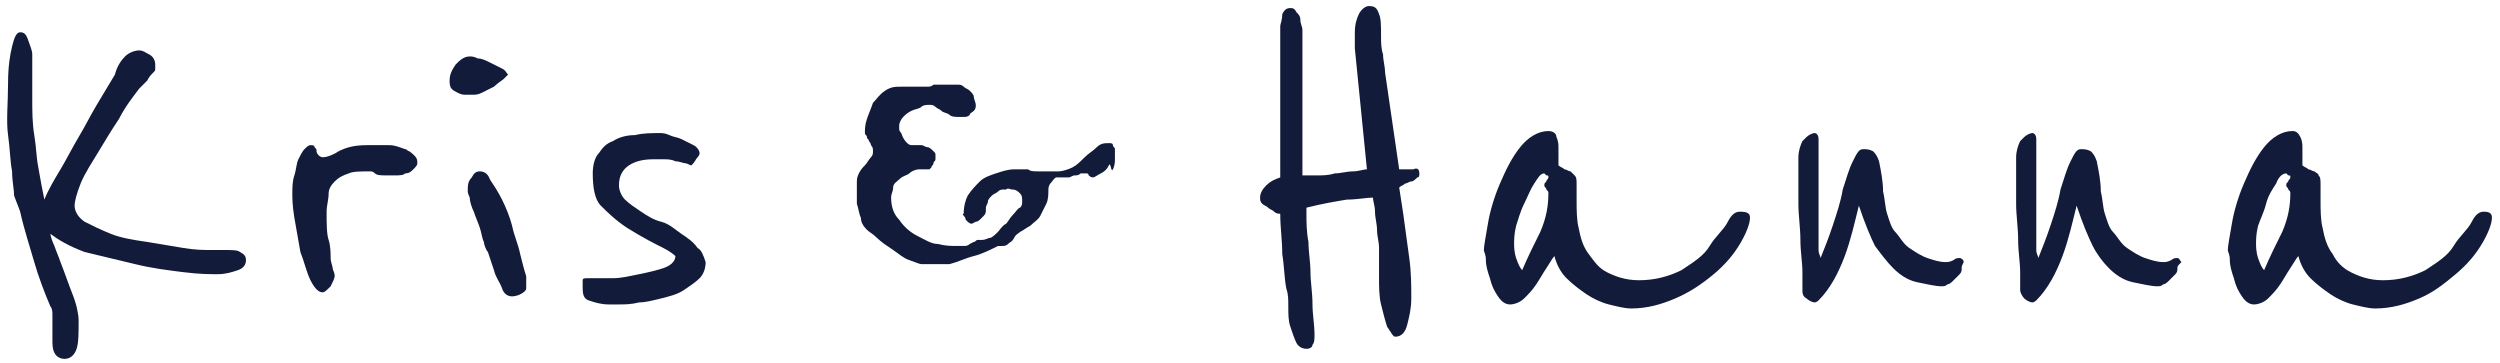<?xml version="1.0" encoding="utf-8"?>
<!-- Generator: Adobe Illustrator 28.3.0, SVG Export Plug-In . SVG Version: 6.00 Build 0)  -->
<svg version="1.1" id="_レイヤー_2" xmlns="http://www.w3.org/2000/svg" xmlns:xlink="http://www.w3.org/1999/xlink" x="0px"
	 y="0px" viewBox="0 0 124 18" style="enable-background:new 0 0 124 18;" xml:space="preserve">
<style type="text/css">
	.st0{fill:#121B3A;}
</style>
<g id="_フッター">
	<path class="st0" d="M12.2,12.9c0,0.2-0.1,0.4-0.4,0.5c-0.3,0.1-0.6,0.2-1,0.2c-0.4,0-0.9,0-1.7-0.1c-0.8-0.1-1.6-0.2-2.4-0.4
		S5,12.7,4.2,12.5c-0.8-0.3-1.3-0.6-1.7-0.9c0,0.1,0.1,0.4,0.2,0.6c0.1,0.3,0.2,0.5,0.3,0.8c0.2,0.5,0.4,1.1,0.6,1.6
		c0.2,0.5,0.3,1,0.3,1.3c0,0.6,0,1.1-0.1,1.4s-0.3,0.5-0.6,0.5c-0.2,0-0.4-0.1-0.5-0.3c-0.1-0.2-0.1-0.4-0.1-0.7v-0.1
		c0-0.1,0-0.3,0-0.6c0-0.1,0-0.3,0-0.5c0-0.1,0-0.3-0.1-0.4c-0.3-0.7-0.6-1.5-0.8-2.2s-0.5-1.6-0.7-2.5C0.9,10.2,0.8,10,0.7,9.7
		C0.7,9.4,0.6,9,0.6,8.5C0.5,8,0.5,7.4,0.4,6.7S0.4,5.1,0.4,4.1c0-0.8,0.1-1.4,0.2-1.8S0.8,1.6,1,1.6c0.2,0,0.3,0.1,0.4,0.4
		c0.1,0.3,0.2,0.5,0.2,0.7c0,0.6,0,1.1,0,1.5c0,0.3,0,0.6,0,0.7c0,0.6,0,1.2,0.1,1.8c0.1,0.6,0.1,1.1,0.2,1.6C2,8.9,2.1,9.4,2.2,9.9
		c0.2-0.5,0.5-1,0.8-1.5c0.3-0.5,0.6-1.1,0.9-1.6c0.3-0.5,0.6-1.1,0.9-1.6c0.3-0.5,0.6-1,0.9-1.5C5.8,3.3,6,3,6.2,2.8
		c0.2-0.2,0.5-0.3,0.7-0.3c0.2,0,0.3,0.1,0.5,0.2c0.2,0.1,0.3,0.3,0.3,0.5c0,0.1,0,0.1,0,0.2c0,0.1,0,0.1-0.1,0.2
		C7.5,3.7,7.4,3.8,7.3,4C7.2,4.1,7,4.3,6.9,4.4c-0.3,0.4-0.7,0.9-1,1.5C5.5,6.5,5.2,7,4.9,7.5S4.2,8.6,4,9.1
		c-0.2,0.5-0.3,0.9-0.3,1.1c0,0.3,0.2,0.6,0.5,0.8c0.4,0.2,0.8,0.4,1.3,0.6s1.1,0.3,1.8,0.4c0.6,0.1,1.2,0.2,1.8,0.3
		c0.6,0.1,1,0.1,1.4,0.1c0.4,0,0.6,0,0.6,0c0.4,0,0.7,0,0.8,0.1C12.1,12.6,12.2,12.7,12.2,12.9L12.2,12.9z"/>
	<path class="st0" d="M20.7,8.1c0,0.1-0.1,0.2-0.2,0.3c-0.1,0.1-0.2,0.2-0.4,0.2c-0.1,0.1-0.3,0.1-0.5,0.1c-0.1,0-0.3,0-0.4,0
		c-0.3,0-0.5,0-0.6-0.1s-0.2-0.1-0.2-0.1c-0.5,0-0.9,0-1.1,0.1c-0.3,0.1-0.5,0.2-0.7,0.4s-0.3,0.4-0.3,0.6c0,0.3-0.1,0.6-0.1,0.9
		c0,0.6,0,1.1,0.1,1.4s0.1,0.7,0.1,0.9s0.1,0.4,0.1,0.5c0,0.1,0.1,0.2,0.1,0.4c0,0.1-0.1,0.3-0.2,0.5c-0.2,0.2-0.3,0.3-0.4,0.3
		c-0.2,0-0.4-0.2-0.6-0.6c-0.2-0.4-0.3-0.9-0.5-1.4c-0.1-0.6-0.2-1.1-0.3-1.7c-0.1-0.6-0.1-1-0.1-1.2c0-0.3,0-0.6,0.1-0.9
		s0.1-0.6,0.2-0.8c0.1-0.2,0.2-0.4,0.3-0.5c0.1-0.1,0.2-0.2,0.3-0.2c0.1,0,0.2,0,0.2,0.1c0.1,0.1,0.1,0.1,0.1,0.2
		c0,0.1,0.1,0.2,0.1,0.2s0.1,0.1,0.2,0.1c0.2,0,0.5-0.1,0.8-0.3c0.4-0.2,0.8-0.3,1.4-0.3c0.5,0,0.9,0,1.1,0c0.3,0,0.5,0.1,0.8,0.2
		c0.1,0,0.1,0.1,0.2,0.1C20.7,7.8,20.7,7.9,20.7,8.1L20.7,8.1z"/>
	<path class="st0" d="M25.2,3.7c0,0-0.1,0.1-0.2,0.2c-0.1,0.1-0.3,0.2-0.5,0.4c-0.2,0.1-0.4,0.2-0.6,0.3c-0.2,0.1-0.3,0.1-0.5,0.1
		c-0.1,0-0.2,0-0.3,0c-0.1,0-0.2,0-0.4-0.1s-0.2-0.1-0.3-0.2S22.3,4.1,22.3,4c0-0.3,0.1-0.5,0.3-0.8c0.2-0.2,0.4-0.4,0.7-0.4
		c0.1,0,0.2,0,0.4,0.1c0.2,0,0.4,0.1,0.6,0.2c0.2,0.1,0.4,0.2,0.6,0.3C25.1,3.5,25.1,3.6,25.2,3.7L25.2,3.7z M26.1,14.3
		c0,0.1-0.1,0.2-0.3,0.3s-0.4,0.1-0.4,0.1c-0.2,0-0.4-0.1-0.5-0.4s-0.3-0.5-0.4-0.9c-0.1-0.3-0.2-0.6-0.3-0.9
		C24.1,12.4,24,12.1,24,12c-0.1-0.2-0.1-0.4-0.2-0.7c-0.1-0.3-0.2-0.5-0.3-0.8c-0.1-0.2-0.2-0.5-0.2-0.7c-0.1-0.2-0.1-0.3-0.1-0.3
		c0-0.3,0-0.5,0.2-0.7c0.1-0.2,0.2-0.3,0.4-0.3c0.2,0,0.4,0.1,0.5,0.4c0.2,0.3,0.4,0.6,0.6,1c0.2,0.4,0.4,0.9,0.5,1.3
		c0.1,0.5,0.3,0.9,0.4,1.4c0.1,0.4,0.2,0.8,0.3,1.1C26.1,14.1,26.1,14.3,26.1,14.3L26.1,14.3z"/>
	<path class="st0" d="M35,13c0,0.3-0.1,0.6-0.3,0.8s-0.5,0.4-0.8,0.6s-0.7,0.3-1.1,0.4c-0.4,0.1-0.8,0.2-1.1,0.2
		c-0.4,0.1-0.7,0.1-1,0.1c-0.3,0-0.5,0-0.5,0c-0.4,0-0.7-0.1-1-0.2s-0.3-0.4-0.3-0.7c0-0.1,0-0.2,0-0.3c0-0.1,0.1-0.1,0.2-0.1
		c0.1,0,0.1,0,0.3,0s0.2,0,0.3,0s0.3,0,0.7,0s0.8-0.1,1.3-0.2c0.5-0.1,0.9-0.2,1.2-0.3s0.6-0.3,0.6-0.6c0,0-0.2-0.2-0.6-0.4
		c-0.4-0.2-1-0.5-1.8-1c-0.6-0.4-1-0.8-1.3-1.1s-0.4-0.9-0.4-1.6c0-0.4,0.1-0.8,0.3-1c0.2-0.3,0.4-0.5,0.7-0.6
		c0.3-0.2,0.7-0.3,1.1-0.3c0.4-0.1,0.8-0.1,1.3-0.1c0,0,0.2,0,0.4,0.1s0.4,0.1,0.6,0.2c0.2,0.1,0.4,0.2,0.6,0.3s0.3,0.3,0.3,0.4
		c0,0,0,0.1-0.1,0.2S34.5,8,34.3,8.2c-0.1,0-0.2-0.1-0.3-0.1c-0.1,0-0.3-0.1-0.5-0.1c-0.2-0.1-0.4-0.1-0.6-0.1c-0.2,0-0.3,0-0.5,0
		c-0.5,0-0.9,0.1-1.2,0.3c-0.3,0.2-0.5,0.5-0.5,1c0,0.2,0.1,0.5,0.3,0.7c0.2,0.2,0.5,0.4,0.8,0.6s0.6,0.4,1,0.5s0.7,0.4,1,0.6
		s0.6,0.4,0.8,0.7C34.8,12.4,34.9,12.7,35,13L35,13z"/>
	<path class="st0" d="M47,4.2h0.5c0.1,0,0.2,0,0.3,0.1c0.1,0.1,0.2,0.1,0.3,0.2s0.2,0.2,0.2,0.3s0.1,0.3,0.1,0.4
		c0,0.1,0,0.2-0.1,0.3s-0.2,0.1-0.2,0.2c-0.1,0.1-0.2,0.1-0.3,0.1c-0.1,0-0.2,0-0.2,0c-0.2,0-0.4,0-0.5-0.1s-0.3-0.1-0.4-0.2
		s-0.2-0.1-0.3-0.2c-0.1-0.1-0.2-0.1-0.3-0.1c-0.1,0-0.3,0-0.4,0.1s-0.3,0.1-0.5,0.2s-0.3,0.2-0.4,0.3c-0.1,0.1-0.2,0.3-0.2,0.4
		c0,0.1,0,0.1,0,0.2s0.1,0.2,0.1,0.2C44.8,6.9,44.9,7,45,7.1s0.2,0.1,0.2,0.1h0.3c0,0,0.1,0,0.2,0s0.2,0.1,0.3,0.1
		c0.1,0,0.2,0.1,0.3,0.2c0.1,0.1,0.1,0.1,0.1,0.2c0,0.1,0,0.1,0,0.2c0,0.1-0.1,0.1-0.1,0.2c0,0.1-0.1,0.1-0.1,0.2
		c0,0-0.1,0.1-0.1,0.1h-0.5c-0.2,0-0.4,0.1-0.5,0.2s-0.3,0.1-0.5,0.3c-0.1,0.1-0.3,0.2-0.3,0.4s-0.1,0.3-0.1,0.5
		c0,0.4,0.1,0.8,0.4,1.1c0.2,0.3,0.5,0.6,0.9,0.8s0.7,0.4,1,0.4c0.4,0.1,0.7,0.1,0.9,0.1c0,0,0.1,0,0.2,0c0.1,0,0.2,0,0.2,0
		c0.1,0,0.2,0,0.3-0.1l0.2-0.1c0.1,0,0.1-0.1,0.2-0.1s0.1,0,0.2,0c0.2,0,0.3-0.1,0.4-0.1s0.3-0.2,0.4-0.3s0.2-0.3,0.4-0.4
		c0.1-0.1,0.2-0.3,0.3-0.4c0.2-0.2,0.3-0.4,0.4-0.4c0.1-0.1,0.1-0.2,0.1-0.3c0-0.2,0-0.3-0.1-0.4c-0.1-0.1-0.2-0.2-0.4-0.2
		c-0.1,0-0.2-0.1-0.3,0c0,0-0.1,0-0.1,0c-0.1,0-0.2,0-0.3,0.1s-0.2,0.1-0.3,0.2c-0.1,0.1-0.2,0.2-0.2,0.3s-0.1,0.2-0.1,0.3v0.1
		c0,0.1,0,0.2-0.1,0.3s-0.1,0.1-0.2,0.2c-0.1,0.1-0.2,0.1-0.2,0.1s-0.2,0.1-0.2,0.1s-0.1,0-0.2-0.1s-0.1-0.1-0.1-0.1s0-0.1-0.1-0.2
		s0-0.1,0-0.1c0-0.4,0.1-0.7,0.2-0.9c0.2-0.3,0.4-0.5,0.6-0.7s0.5-0.3,0.8-0.4c0.3-0.1,0.6-0.2,0.9-0.2H51c0.1,0.1,0.3,0.1,0.5,0.1
		c0.2,0,0.4,0,0.6,0h0.4c0.2,0,0.5-0.1,0.7-0.2c0.2-0.1,0.4-0.3,0.6-0.5s0.4-0.3,0.6-0.5s0.4-0.2,0.6-0.2c0.1,0,0.2,0,0.2,0.1
		s0.1,0.1,0.1,0.2s0,0.2,0,0.3s0,0.2,0,0.2c0,0.1,0,0.3-0.1,0.5S55.1,8,55,8.2c-0.1,0.2-0.2,0.3-0.4,0.4s-0.3,0.2-0.4,0.2
		c0,0-0.1,0-0.2-0.1c0,0,0-0.1-0.1-0.1h-0.3c-0.1,0.1-0.2,0.1-0.3,0.1c-0.1,0-0.2,0.1-0.3,0.1c-0.1,0-0.2,0-0.3,0s-0.2,0-0.3,0
		S52.2,9,52.1,9.1C52.1,9.1,52,9.2,52,9.4c0,0.2,0,0.5-0.1,0.7s-0.2,0.4-0.3,0.6s-0.3,0.3-0.5,0.5c-0.2,0.1-0.3,0.2-0.5,0.3
		c-0.1,0.1-0.2,0.1-0.3,0.3S50.1,12,50,12.1c-0.1,0.1-0.2,0.1-0.3,0.1s-0.2,0-0.2,0c-0.4,0.2-0.8,0.4-1.2,0.5
		c-0.4,0.1-0.8,0.3-1.2,0.4h-1.4c-0.1,0-0.3-0.1-0.6-0.2c-0.3-0.1-0.5-0.3-0.8-0.5c-0.3-0.2-0.6-0.4-0.8-0.6s-0.4-0.3-0.5-0.4
		c-0.2-0.2-0.3-0.4-0.3-0.6c-0.1-0.2-0.1-0.4-0.2-0.7v-1c0-0.2,0-0.3,0.1-0.5s0.2-0.3,0.3-0.4c0.1-0.1,0.2-0.3,0.3-0.4
		s0.1-0.2,0.1-0.3s0-0.2-0.1-0.3c0-0.1-0.1-0.2-0.1-0.2c0-0.1-0.1-0.1-0.1-0.2s-0.1-0.1-0.1-0.2c0-0.2,0-0.4,0.1-0.7
		s0.2-0.5,0.3-0.8c0.2-0.2,0.3-0.4,0.6-0.6s0.5-0.2,0.8-0.2h1.3c0.1,0,0.2,0,0.3-0.1c0.1,0,0.2,0,0.3,0L47,4.2L47,4.2z"/>
	<path class="st0" d="M70.4,8.6c0,0.1,0,0.2-0.1,0.2C70.2,8.9,70.1,9,70,9c-0.1,0-0.2,0.1-0.3,0.1c-0.1,0.1-0.2,0.1-0.3,0.2l0.2,1.3
		c0.1,0.7,0.2,1.5,0.3,2.2c0.1,0.7,0.1,1.4,0.1,2c0,0.5-0.1,0.9-0.2,1.3c-0.1,0.4-0.3,0.6-0.6,0.6c-0.1,0-0.2-0.2-0.4-0.5
		c-0.1-0.3-0.2-0.7-0.3-1.1c-0.1-0.4-0.1-0.9-0.1-1.3c0-0.4,0-0.7,0-0.9c0-0.1,0-0.4,0-0.6c0-0.3-0.1-0.6-0.1-0.9s-0.1-0.6-0.1-0.9
		c0-0.3-0.1-0.5-0.1-0.7c-0.3,0-0.8,0.1-1.3,0.1c-0.6,0.1-1.2,0.2-2,0.4v0.3c0,0.4,0,0.9,0.1,1.4c0,0.5,0.1,1,0.1,1.5s0.1,1,0.1,1.6
		c0,0.5,0.1,1,0.1,1.5c0,0.2,0,0.4-0.1,0.5c0,0.1-0.1,0.2-0.3,0.2c-0.2,0-0.4-0.1-0.5-0.3c-0.1-0.2-0.2-0.5-0.3-0.8
		c-0.1-0.3-0.1-0.6-0.1-1s0-0.6-0.1-0.9c-0.1-0.5-0.1-1.1-0.2-1.7c0-0.7-0.1-1.3-0.1-2c-0.1,0-0.2,0-0.3-0.1
		c-0.1-0.1-0.2-0.1-0.3-0.2s-0.2-0.1-0.3-0.2c-0.1-0.1-0.1-0.2-0.1-0.3c0-0.2,0.1-0.4,0.3-0.6s0.4-0.3,0.7-0.4c0-0.2,0-0.4,0-0.6
		V4.9c0-0.5,0-1.1,0-1.7c0-0.6,0-1.3,0-1.9c0-0.1,0.1-0.3,0.1-0.6c0.1-0.2,0.2-0.3,0.4-0.3c0.1,0,0.2,0,0.3,0.2
		c0.1,0.1,0.2,0.2,0.2,0.4s0.1,0.3,0.1,0.5s0,0.3,0,0.4v6.8c0.2,0,0.4,0,0.7,0c0.3,0,0.6,0,0.9-0.1c0.3,0,0.6-0.1,0.9-0.1
		s0.5-0.1,0.7-0.1l-0.6-6c0-0.1,0-0.3,0-0.4c0-0.1,0-0.3,0-0.4c0-0.4,0.1-0.7,0.2-0.9c0.1-0.2,0.3-0.4,0.5-0.4
		c0.3,0,0.4,0.1,0.5,0.4c0.1,0.2,0.1,0.6,0.1,1.1c0,0.3,0,0.6,0.1,0.9c0,0.3,0.1,0.6,0.1,0.9l0.7,4.8c0.2,0,0.5,0,0.7,0
		C70.3,8.3,70.4,8.4,70.4,8.6L70.4,8.6z"/>
	<path class="st0" d="M86.8,10.8c0,0.3-0.2,0.8-0.5,1.3s-0.7,1-1.3,1.5s-1.2,0.9-1.9,1.2s-1.4,0.5-2.2,0.5c-0.3,0-0.7-0.1-1.1-0.2
		c-0.4-0.1-0.8-0.3-1.1-0.5s-0.7-0.5-1-0.8c-0.3-0.3-0.5-0.7-0.6-1.1c-0.1,0.1-0.2,0.3-0.4,0.6c-0.2,0.3-0.3,0.5-0.5,0.8
		c-0.2,0.3-0.4,0.5-0.6,0.7s-0.5,0.3-0.7,0.3c-0.2,0-0.4-0.1-0.6-0.4c-0.2-0.3-0.3-0.5-0.4-0.9c-0.1-0.3-0.2-0.6-0.2-0.9
		s-0.1-0.4-0.1-0.5c0-0.2,0.1-0.7,0.2-1.3c0.1-0.6,0.3-1.3,0.6-2c0.3-0.7,0.6-1.3,1-1.8s0.9-0.8,1.4-0.8c0.2,0,0.4,0.1,0.4,0.3
		c0.1,0.2,0.1,0.4,0.1,0.5v0.9c0.1,0.1,0.2,0.1,0.3,0.2c0.1,0,0.2,0.1,0.3,0.1c0.1,0.1,0.1,0.1,0.2,0.2c0.1,0.1,0.1,0.2,0.1,0.5
		c0,0.1,0,0.2,0,0.4c0,0.1,0,0.2,0,0.3c0,0.5,0,1,0.1,1.4c0.1,0.5,0.2,0.9,0.5,1.3s0.5,0.7,0.9,0.9c0.4,0.2,0.9,0.4,1.6,0.4
		c0.8,0,1.5-0.2,2.1-0.5c0.6-0.4,1.1-0.7,1.4-1.2s0.7-0.8,0.9-1.2c0.2-0.4,0.4-0.5,0.6-0.5C86.7,10.5,86.8,10.6,86.8,10.8L86.8,10.8
		z M76.8,9.6c0-0.1,0-0.1-0.1-0.2c0-0.1-0.1-0.1-0.1-0.2c0-0.1,0-0.1,0.1-0.2c0-0.1,0.1-0.1,0.1-0.2c0-0.1,0-0.1-0.1-0.1
		c0,0-0.1-0.1-0.1-0.1c-0.2,0-0.3,0.2-0.5,0.5c-0.2,0.3-0.3,0.6-0.5,1s-0.3,0.8-0.4,1.1c-0.1,0.4-0.1,0.7-0.1,0.9
		c0,0.1,0,0.4,0.1,0.7c0.1,0.3,0.2,0.5,0.3,0.6c0.3-0.7,0.6-1.3,0.9-1.9C76.7,10.8,76.8,10.2,76.8,9.6L76.8,9.6z"/>
	<path class="st0" d="M97.3,13.3c0,0.1,0,0.2-0.1,0.3c-0.1,0.1-0.2,0.2-0.3,0.3c-0.1,0.1-0.2,0.2-0.3,0.2c-0.1,0.1-0.2,0.1-0.3,0.1
		c-0.3,0-0.7-0.1-1.2-0.2s-0.9-0.4-1.2-0.7c-0.3-0.3-0.6-0.7-0.9-1.1c-0.2-0.4-0.5-1.1-0.8-2c-0.2,0.8-0.4,1.7-0.7,2.5
		s-0.7,1.6-1.3,2.2c0,0-0.1,0.1-0.2,0.1c-0.1,0-0.3-0.1-0.4-0.2c-0.2-0.1-0.2-0.3-0.2-0.4s0-0.4,0-0.9s-0.1-1-0.1-1.6
		c0-0.6-0.1-1.2-0.1-1.8c0-0.6,0-1.1,0-1.5c0-0.2,0-0.4,0-0.8c0-0.3,0.1-0.6,0.2-0.8c0,0,0.1-0.1,0.2-0.2c0.1-0.1,0.3-0.2,0.4-0.2
		c0.1,0,0.2,0.1,0.2,0.3s0,0.4,0,0.6v4.5c0,0.1,0,0.2,0,0.4s0.1,0.3,0.1,0.4c0.2-0.5,0.4-1,0.6-1.6c0.2-0.6,0.4-1.2,0.5-1.8
		c0.2-0.6,0.3-1,0.5-1.4c0.2-0.4,0.3-0.6,0.5-0.6c0.2,0,0.3,0,0.5,0.1c0.1,0.1,0.2,0.2,0.3,0.5c0.1,0.5,0.2,1,0.2,1.5
		c0.1,0.4,0.1,0.8,0.2,1.1s0.2,0.7,0.4,0.9s0.4,0.6,0.7,0.8c0.3,0.2,0.6,0.4,0.9,0.5c0.3,0.1,0.6,0.2,0.9,0.2c0.1,0,0.2,0,0.4-0.1
		c0.1-0.1,0.2-0.1,0.3-0.1c0.1,0,0.2,0.1,0.2,0.2C97.3,13.2,97.3,13.2,97.3,13.3L97.3,13.3z"/>
	<path class="st0" d="M108,13.3c0,0.1,0,0.2-0.1,0.3c-0.1,0.1-0.2,0.2-0.3,0.3c-0.1,0.1-0.2,0.2-0.3,0.2c-0.1,0.1-0.2,0.1-0.3,0.1
		c-0.3,0-0.7-0.1-1.2-0.2s-0.9-0.4-1.2-0.7c-0.3-0.3-0.6-0.7-0.8-1.1c-0.2-0.4-0.5-1.1-0.8-2c-0.2,0.8-0.4,1.7-0.7,2.5
		c-0.3,0.8-0.7,1.6-1.3,2.2c0,0-0.1,0.1-0.2,0.1c-0.1,0-0.3-0.1-0.4-0.2c-0.1-0.1-0.2-0.3-0.2-0.4s0-0.4,0-0.9s-0.1-1-0.1-1.6
		c0-0.6-0.1-1.2-0.1-1.8c0-0.6,0-1.1,0-1.5c0-0.2,0-0.4,0-0.8c0-0.3,0.1-0.6,0.2-0.8c0,0,0.1-0.1,0.2-0.2c0.1-0.1,0.3-0.2,0.4-0.2
		c0.1,0,0.2,0.1,0.2,0.3c0,0.2,0,0.4,0,0.6v4.5c0,0.1,0,0.2,0,0.4s0.1,0.3,0.1,0.4c0.2-0.5,0.4-1,0.6-1.6c0.2-0.6,0.4-1.2,0.5-1.8
		c0.2-0.6,0.3-1,0.5-1.4c0.2-0.4,0.3-0.6,0.5-0.6c0.2,0,0.3,0,0.5,0.1c0.1,0.1,0.2,0.2,0.3,0.5c0.1,0.5,0.2,1,0.2,1.5
		c0.1,0.4,0.1,0.8,0.2,1.1s0.2,0.7,0.4,0.9s0.4,0.6,0.7,0.8c0.3,0.2,0.6,0.4,0.9,0.5c0.3,0.1,0.6,0.2,0.9,0.2c0.1,0,0.2,0,0.4-0.1
		c0.1-0.1,0.2-0.1,0.3-0.1c0.1,0,0.1,0.1,0.2,0.2C108,13.2,108,13.2,108,13.3L108,13.3z"/>
	<path class="st0" d="M123.6,10.8c0,0.3-0.2,0.8-0.5,1.3s-0.7,1-1.3,1.5s-1.1,0.9-1.8,1.2s-1.4,0.5-2.2,0.5c-0.3,0-0.7-0.1-1.1-0.2
		s-0.8-0.3-1.1-0.5s-0.7-0.5-1-0.8c-0.3-0.3-0.5-0.7-0.6-1.1c-0.1,0.1-0.2,0.3-0.4,0.6c-0.2,0.3-0.3,0.5-0.5,0.8
		c-0.2,0.3-0.4,0.5-0.6,0.7c-0.2,0.2-0.5,0.3-0.7,0.3c-0.2,0-0.4-0.1-0.6-0.4c-0.2-0.3-0.3-0.5-0.4-0.9c-0.1-0.3-0.2-0.6-0.2-0.9
		c0-0.3-0.1-0.4-0.1-0.5c0-0.2,0.1-0.7,0.2-1.3c0.1-0.6,0.3-1.3,0.6-2c0.3-0.7,0.6-1.3,1-1.8s0.9-0.8,1.4-0.8c0.2,0,0.3,0.1,0.4,0.3
		c0.1,0.2,0.1,0.4,0.1,0.5v0.9c0.1,0.1,0.2,0.1,0.3,0.2c0.1,0,0.2,0.1,0.3,0.1c0.1,0.1,0.2,0.1,0.2,0.2c0.1,0.1,0.1,0.2,0.1,0.5
		c0,0.1,0,0.2,0,0.4c0,0.1,0,0.2,0,0.3c0,0.5,0,1,0.1,1.4c0.1,0.5,0.2,0.9,0.5,1.3c0.2,0.4,0.5,0.7,0.9,0.9c0.4,0.2,0.9,0.4,1.6,0.4
		c0.8,0,1.5-0.2,2.1-0.5c0.6-0.4,1.1-0.7,1.4-1.2s0.7-0.8,0.9-1.2c0.2-0.4,0.4-0.5,0.6-0.5C123.5,10.5,123.6,10.6,123.6,10.8
		L123.6,10.8z M113.6,9.6c0-0.1,0-0.1-0.1-0.2c0-0.1-0.1-0.1-0.1-0.2c0-0.1,0-0.1,0.1-0.2c0-0.1,0.1-0.1,0.1-0.2
		c0-0.1,0-0.1-0.1-0.1c0,0-0.1-0.1-0.1-0.1c-0.2,0-0.4,0.2-0.5,0.5c-0.2,0.3-0.4,0.6-0.5,1s-0.3,0.8-0.4,1.1
		c-0.1,0.4-0.1,0.7-0.1,0.9c0,0.1,0,0.4,0.1,0.7c0.1,0.3,0.2,0.5,0.3,0.6c0.3-0.7,0.6-1.3,0.9-1.9C113.5,10.8,113.6,10.2,113.6,9.6
		L113.6,9.6z"/>
</g>
</svg>
